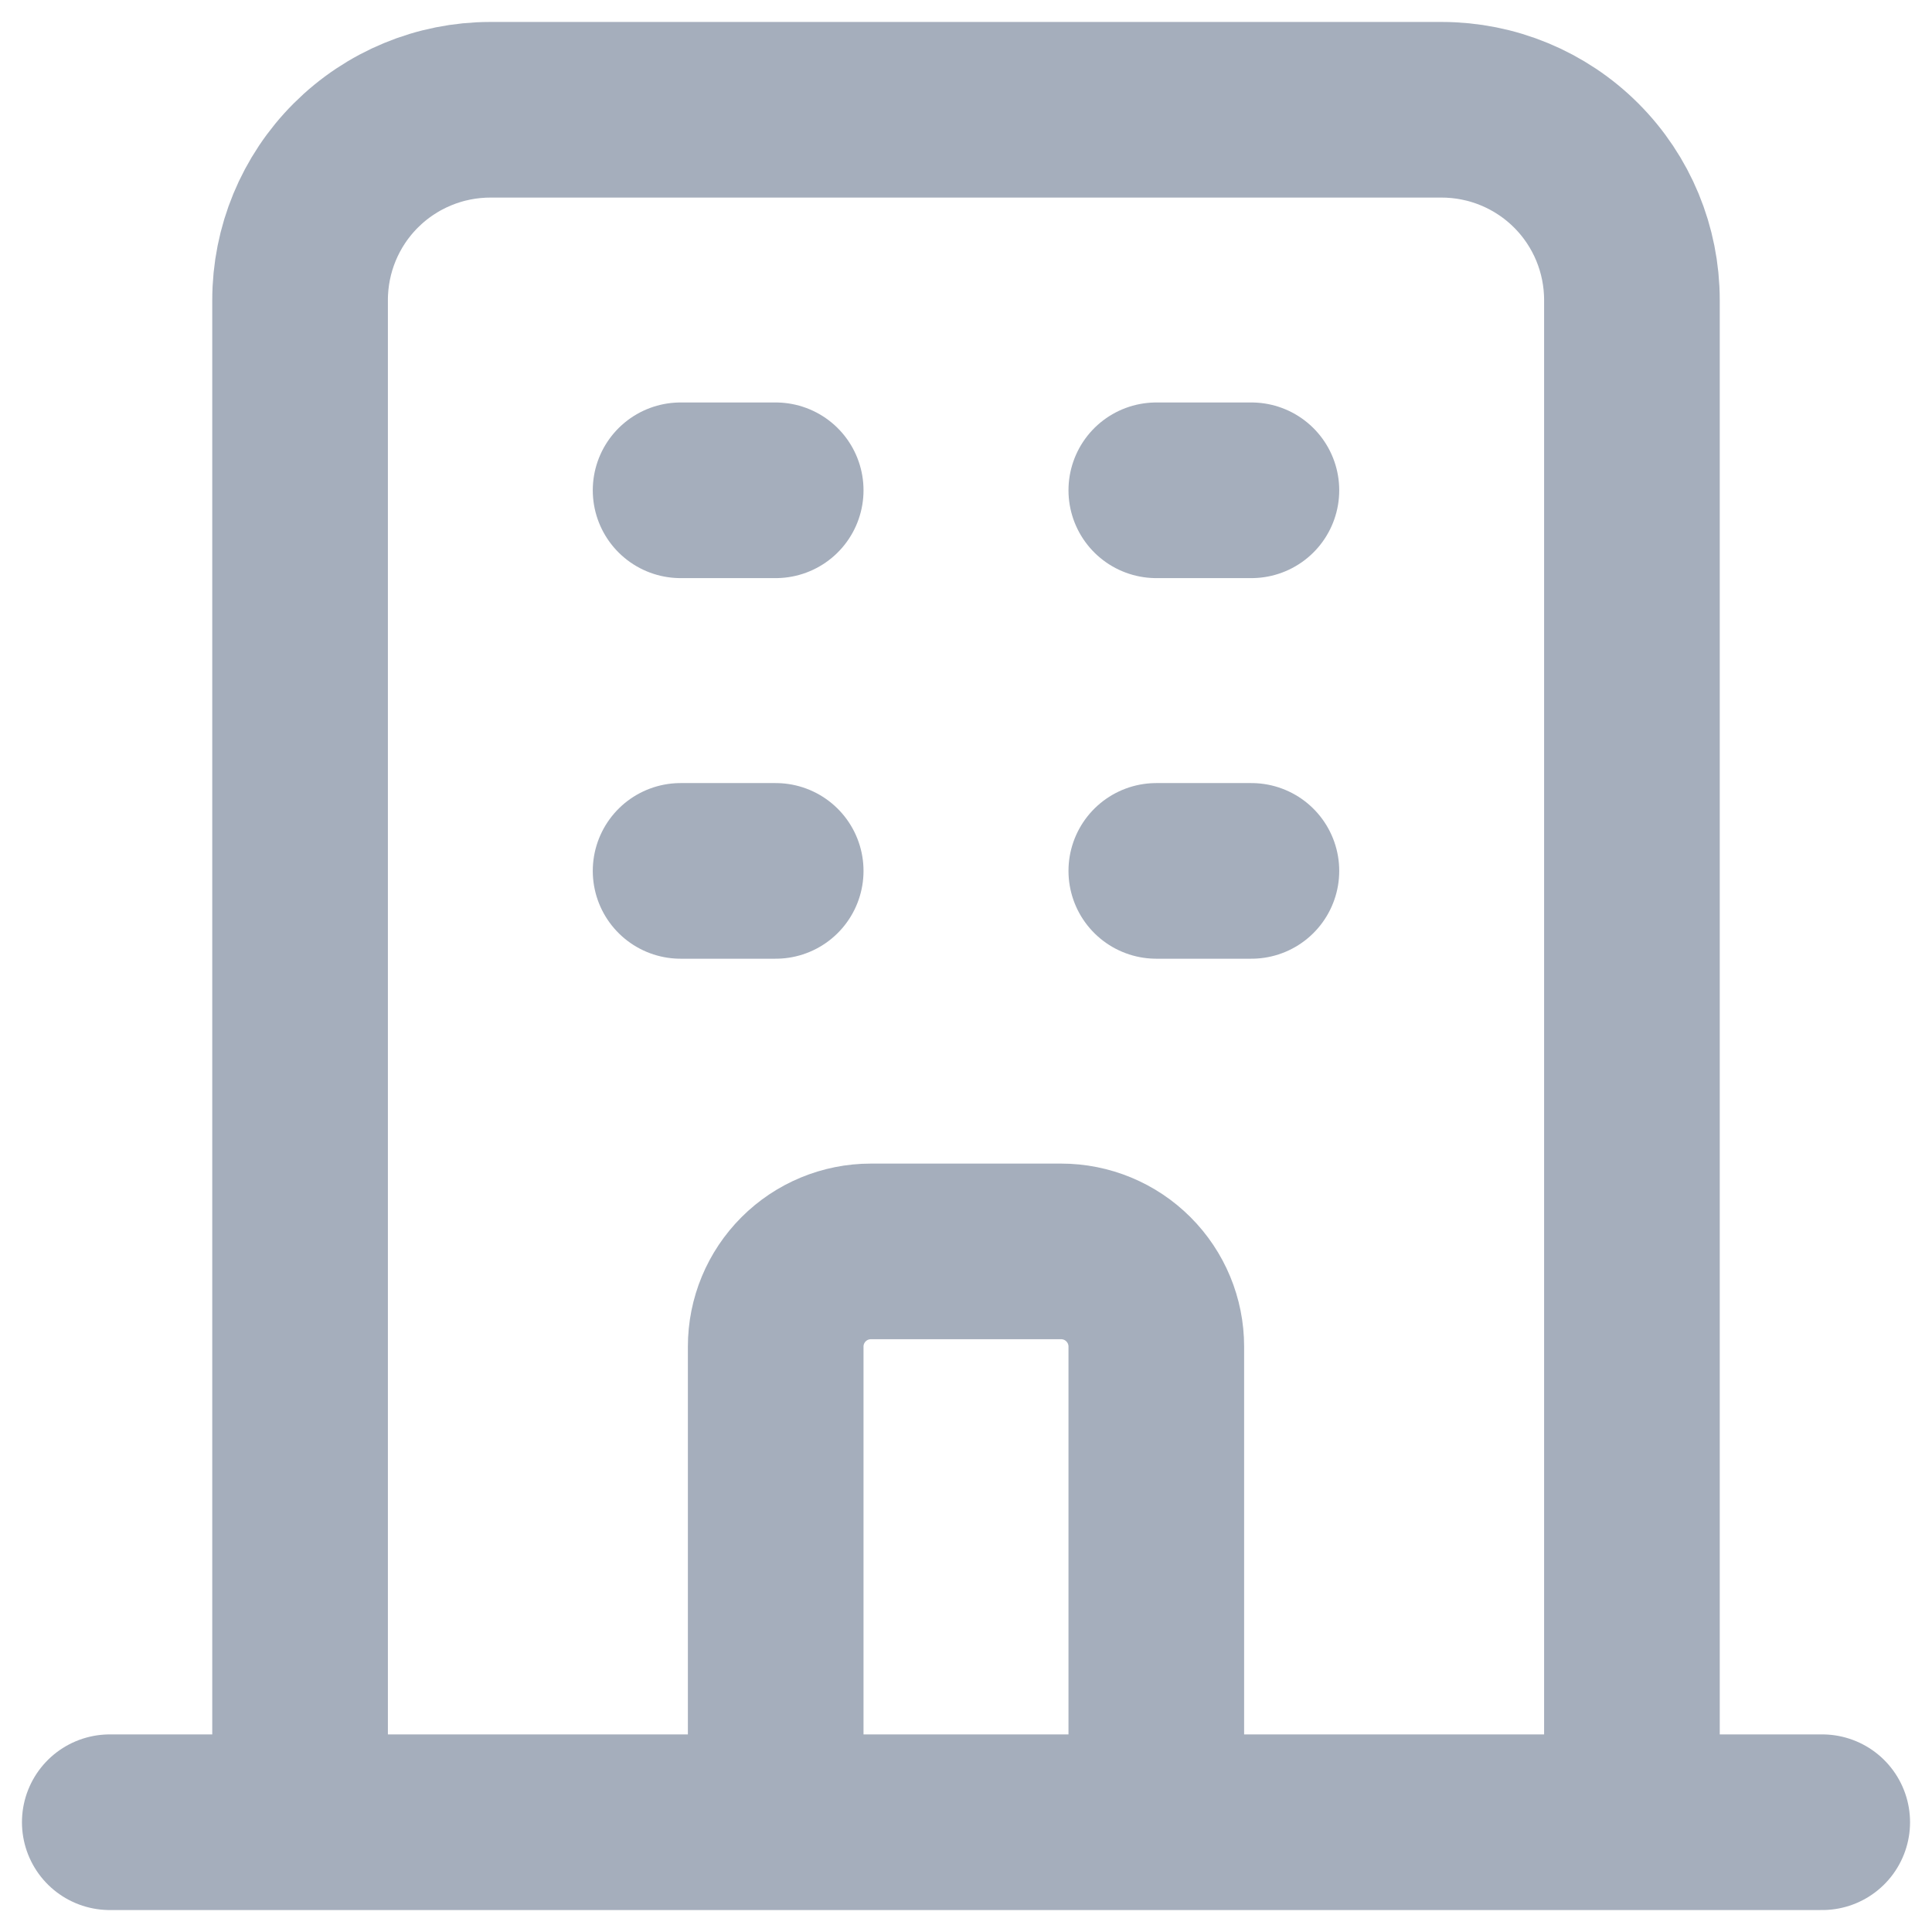 <svg width="22" height="22" viewBox="0 0 22 22" fill="none" xmlns="http://www.w3.org/2000/svg">
<path d="M18.583 20.75V3.417C18.583 2.842 18.355 2.291 17.949 1.885C17.542 1.478 16.991 1.25 16.417 1.25H5.583C5.009 1.25 4.458 1.478 4.051 1.885C3.645 2.291 3.417 2.842 3.417 3.417V20.75M18.583 20.75H3.417M18.583 20.75H20.75M18.583 20.75H13.167M3.417 20.75H1.25M3.417 20.75H8.833M13.167 20.75V15.333C13.167 15.046 13.053 14.771 12.849 14.567C12.646 14.364 12.371 14.25 12.083 14.25H9.917C9.629 14.25 9.354 14.364 9.151 14.567C8.947 14.771 8.833 15.046 8.833 15.333V20.75M13.167 20.75H8.833M7.75 5.583H8.833M7.75 9.917H8.833M13.167 5.583H14.25M13.167 9.917H14.25" stroke="#A5AEBC" stroke-width="2" stroke-linecap="round" stroke-linejoin="round"/>
</svg>
